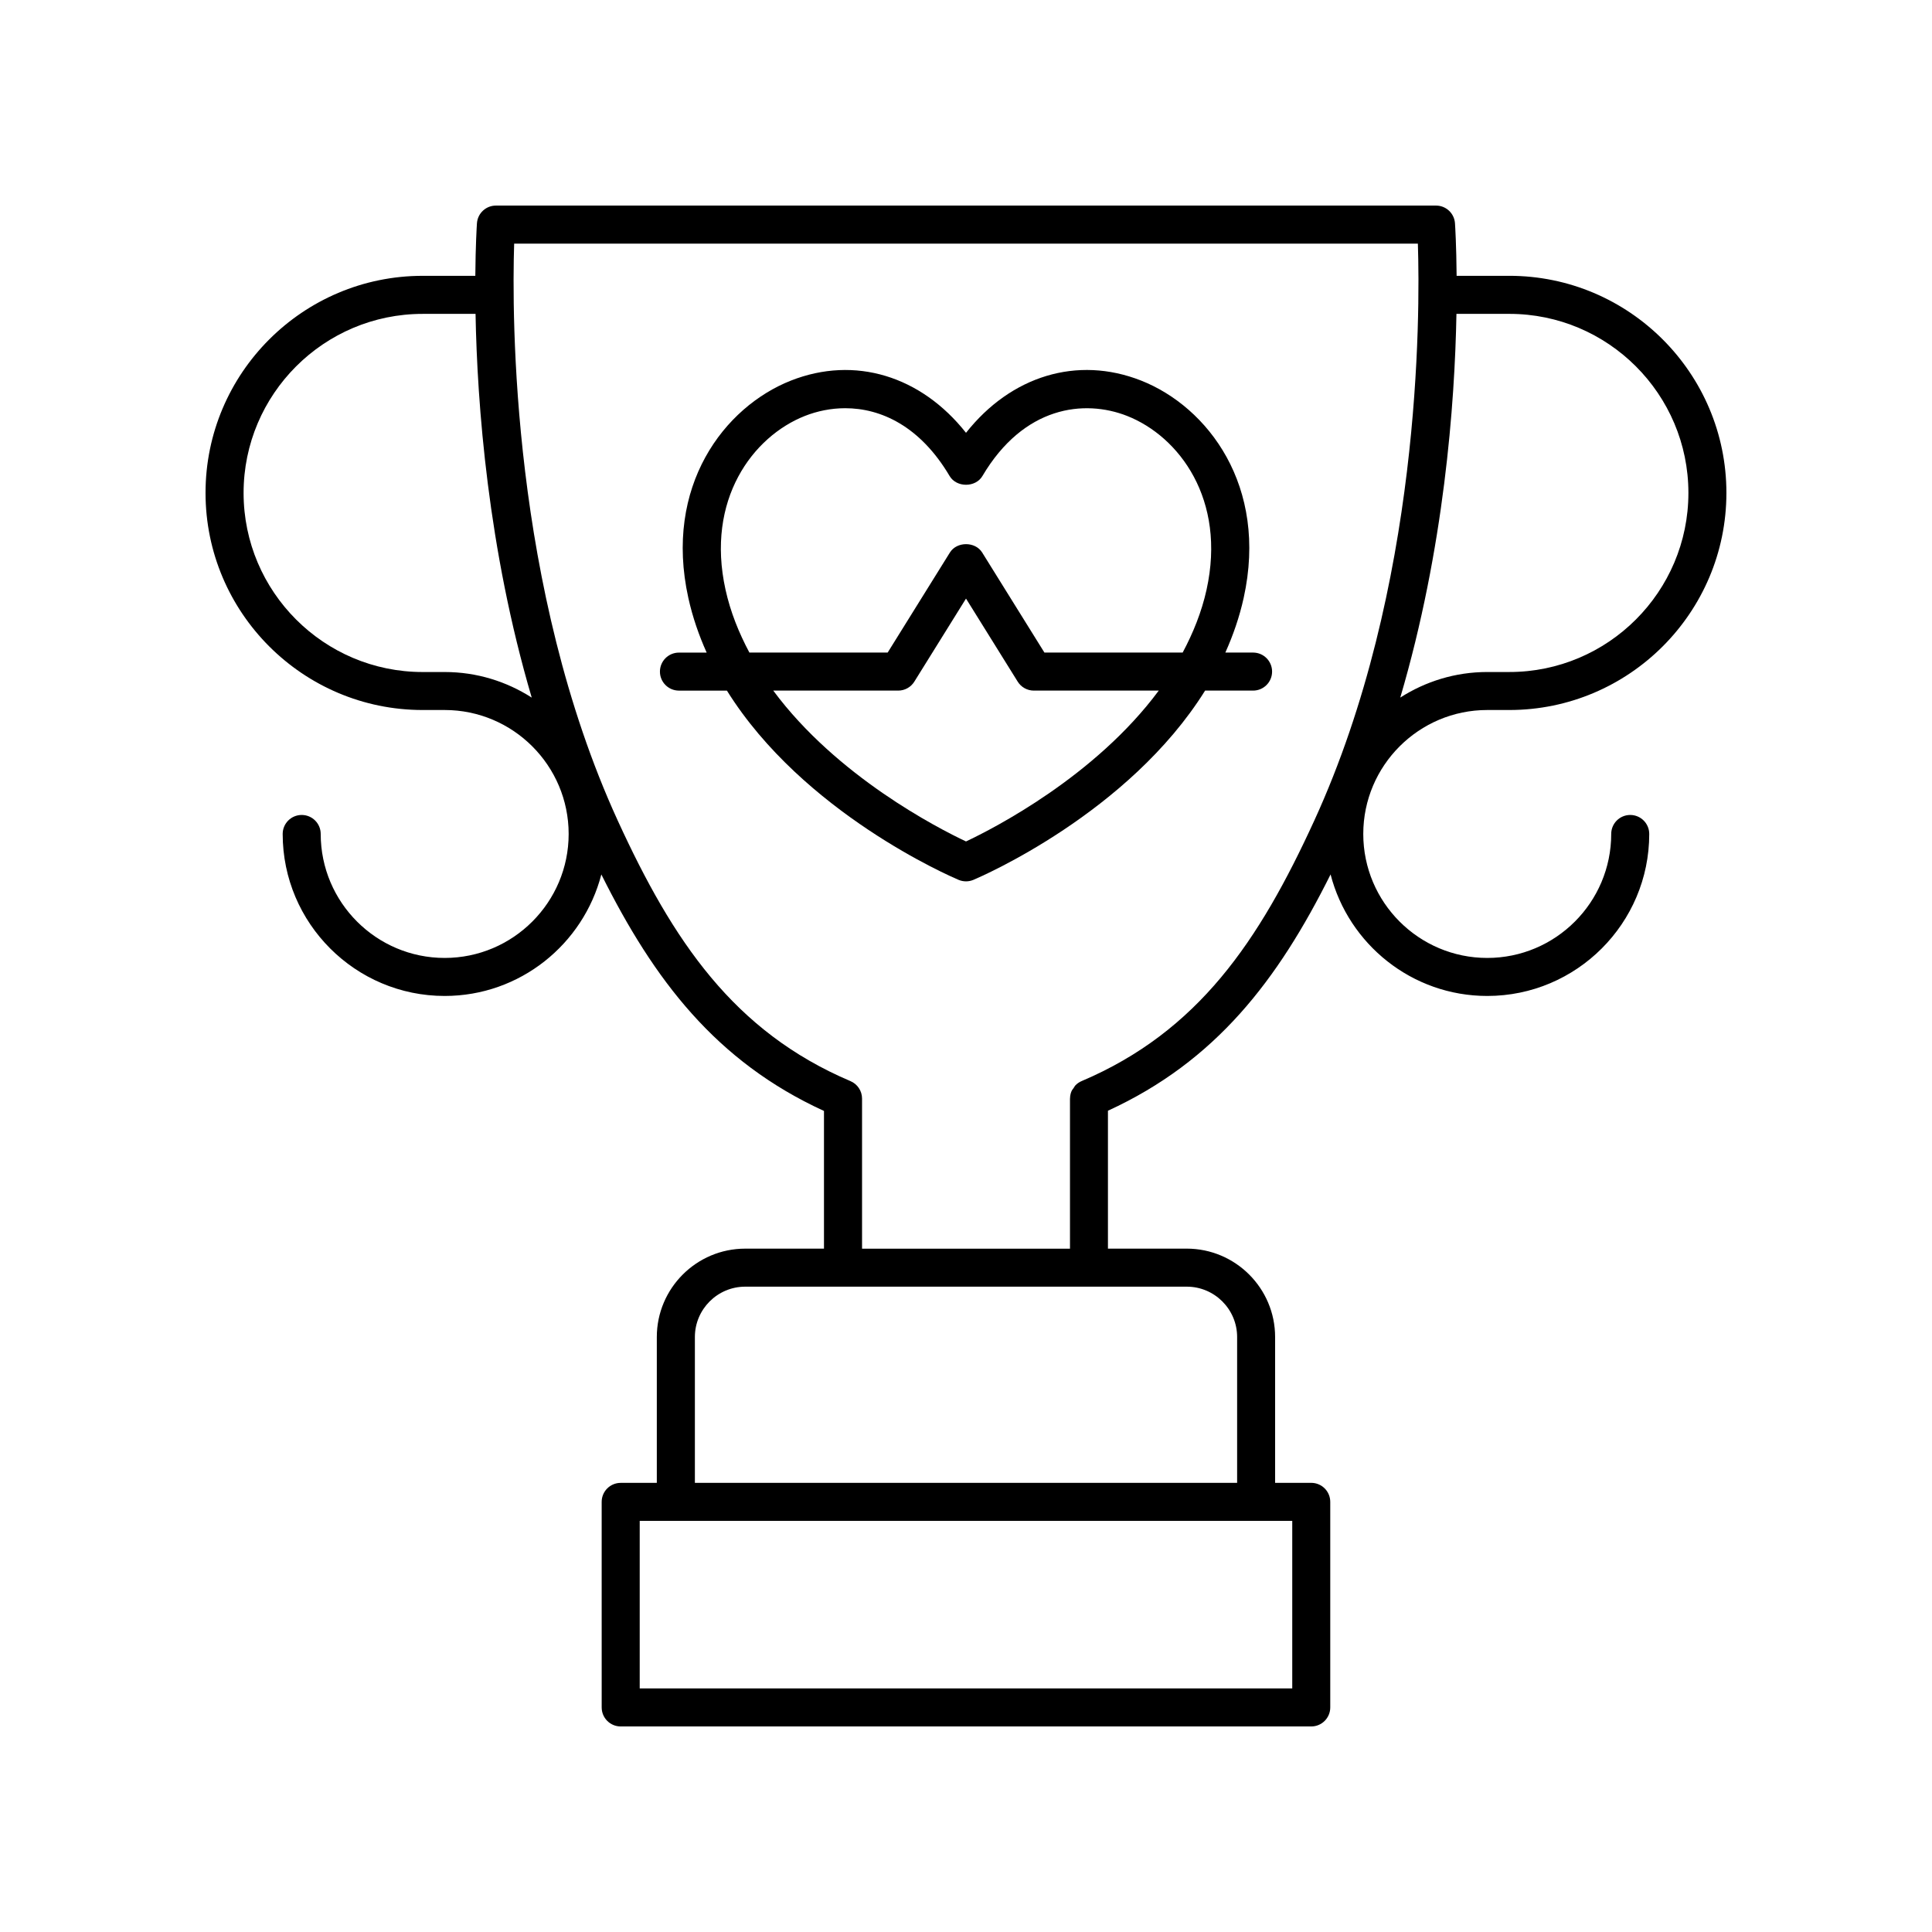 <?xml version="1.0" encoding="UTF-8"?>
<!-- Uploaded to: ICON Repo, www.iconrepo.com, Generator: ICON Repo Mixer Tools -->
<svg fill="#000000" width="800px" height="800px" version="1.1" viewBox="144 144 512 512" xmlns="http://www.w3.org/2000/svg">
 <g>
  <path d="m256 332.16h5.844c18.117 0 32.855 14.734 32.855 32.852 0 18.117-14.742 32.852-32.855 32.852-18.117 0-32.852-14.734-32.852-32.852 0-2.785-2.254-5.039-5.039-5.039-2.785 0-5.039 2.254-5.039 5.039 0 23.672 19.258 42.926 42.926 42.926 19.965 0 36.738-13.715 41.523-32.203 13.992 28.055 30.418 49.574 59 62.68v36.488h-20.875c-12.914 0-23.426 10.508-23.426 23.426v38.648h-9.574c-2.785 0-5.039 2.254-5.039 5.039l0.004 54.473c0 2.785 2.254 5.039 5.039 5.039h183c2.785 0 5.039-2.254 5.039-5.039v-54.48c0-2.785-2.254-5.039-5.039-5.039h-9.574v-38.645c0-12.914-10.508-23.426-23.426-23.426h-20.875v-36.543c28.559-13.109 45.02-34.586 59-62.625 4.781 18.488 21.555 32.207 41.523 32.207 23.672 0 42.926-19.258 42.926-42.926 0-2.785-2.254-5.039-5.039-5.039s-5.039 2.254-5.039 5.039c0 18.117-14.734 32.852-32.852 32.852-18.117 0-32.855-14.734-32.855-32.852 0-18.117 14.742-32.852 32.855-32.852h5.844c31.73 0 57.535-25.809 57.535-57.535 0-31.723-25.805-57.531-57.531-57.531h-13.965c-0.066-8.086-0.379-13.105-0.434-13.918-0.18-2.644-2.375-4.695-5.023-4.695h-249.14c-2.652 0-4.848 2.051-5.027 4.699-0.055 0.812-0.367 5.832-0.43 13.918h-13.965c-31.727 0-57.531 25.805-57.531 57.527 0 31.727 25.805 57.535 57.527 57.535zm230.46 214.89v44.402h-172.93v-44.402zm-27.957-62.07c7.359 0 13.348 5.988 13.348 13.348v38.648h-143.7v-38.648c0-7.359 5.988-13.348 13.348-13.348zm71.469-257.8h14.02c26.164 0 47.453 21.289 47.453 47.453 0 26.168-21.289 47.457-47.453 47.457h-5.844c-8.492 0-16.391 2.508-23.062 6.777 11.633-39.457 14.453-77.895 14.887-101.69zm-249.72-18.617h239.5c0.605 18.895 0.816 91.211-27.453 152.9-14.629 31.922-30.711 55.875-61.645 69.031-0.625 0.262-1.18 0.645-1.648 1.121-0.203 0.207-0.312 0.469-0.477 0.707-0.207 0.297-0.445 0.562-0.586 0.902-0.238 0.578-0.359 1.199-0.371 1.832 0 0.031-0.016 0.055-0.016 0.086v0.004 0.012 39.754h-55.105v-39.77c0-2.023-1.207-3.848-3.07-4.633-30.941-13.152-47.035-37.113-61.672-69.043-28.238-61.625-28.055-134-27.453-152.9zm-24.246 18.617h14.02c0.434 23.793 3.258 62.23 14.887 101.69-6.668-4.269-14.57-6.777-23.062-6.777h-5.844c-26.164 0.004-47.453-21.285-47.453-47.457 0-26.164 21.289-47.453 47.453-47.453z"/>
  <path d="m323.93 327.02h12.711c20.238 32.453 59.383 49.301 61.406 50.156 0.621 0.258 1.293 0.391 1.957 0.391s1.332-0.133 1.957-0.395c2.019-0.855 41.16-17.699 61.402-50.156h12.715c2.785 0 5.039-2.254 5.039-5.039s-2.254-5.039-5.039-5.039h-7.348c2.055-4.578 3.731-9.398 4.859-14.496 6.539-29.629-9.516-50.621-27.203-57.594-16.918-6.656-34.473-1.219-46.383 13.852-11.918-15.066-29.453-20.508-46.387-13.844-17.684 6.973-33.738 27.965-27.199 57.594 1.125 5.094 2.801 9.914 4.856 14.496h-7.344c-2.785 0-5.039 2.254-5.039 5.039 0 2.781 2.254 5.035 5.039 5.035zm76.074 39.973c-7.434-3.504-34.262-17.258-51.082-39.977h33.109c1.742 0 3.359-0.898 4.277-2.375l13.695-22.012 13.699 22.012c0.914 1.477 2.535 2.375 4.277 2.375h33.105c-16.828 22.719-43.648 36.473-51.082 39.977zm-42.691-112.77c3.254-1.277 6.887-2.043 10.68-2.043 9.438 0 19.844 4.734 27.672 17.984 1.82 3.07 6.859 3.07 8.68 0 10.965-18.562 26.992-20.402 38.348-15.941 13.836 5.457 26.32 22.188 21.059 46.047-1.312 5.941-3.559 11.469-6.332 16.668h-36.637l-16.496-26.516c-1.832-2.953-6.723-2.953-8.551 0l-16.496 26.516h-36.641c-2.773-5.199-5.019-10.73-6.328-16.668-5.273-23.855 7.211-40.59 21.043-46.047z"/>
 </g>
</svg>
